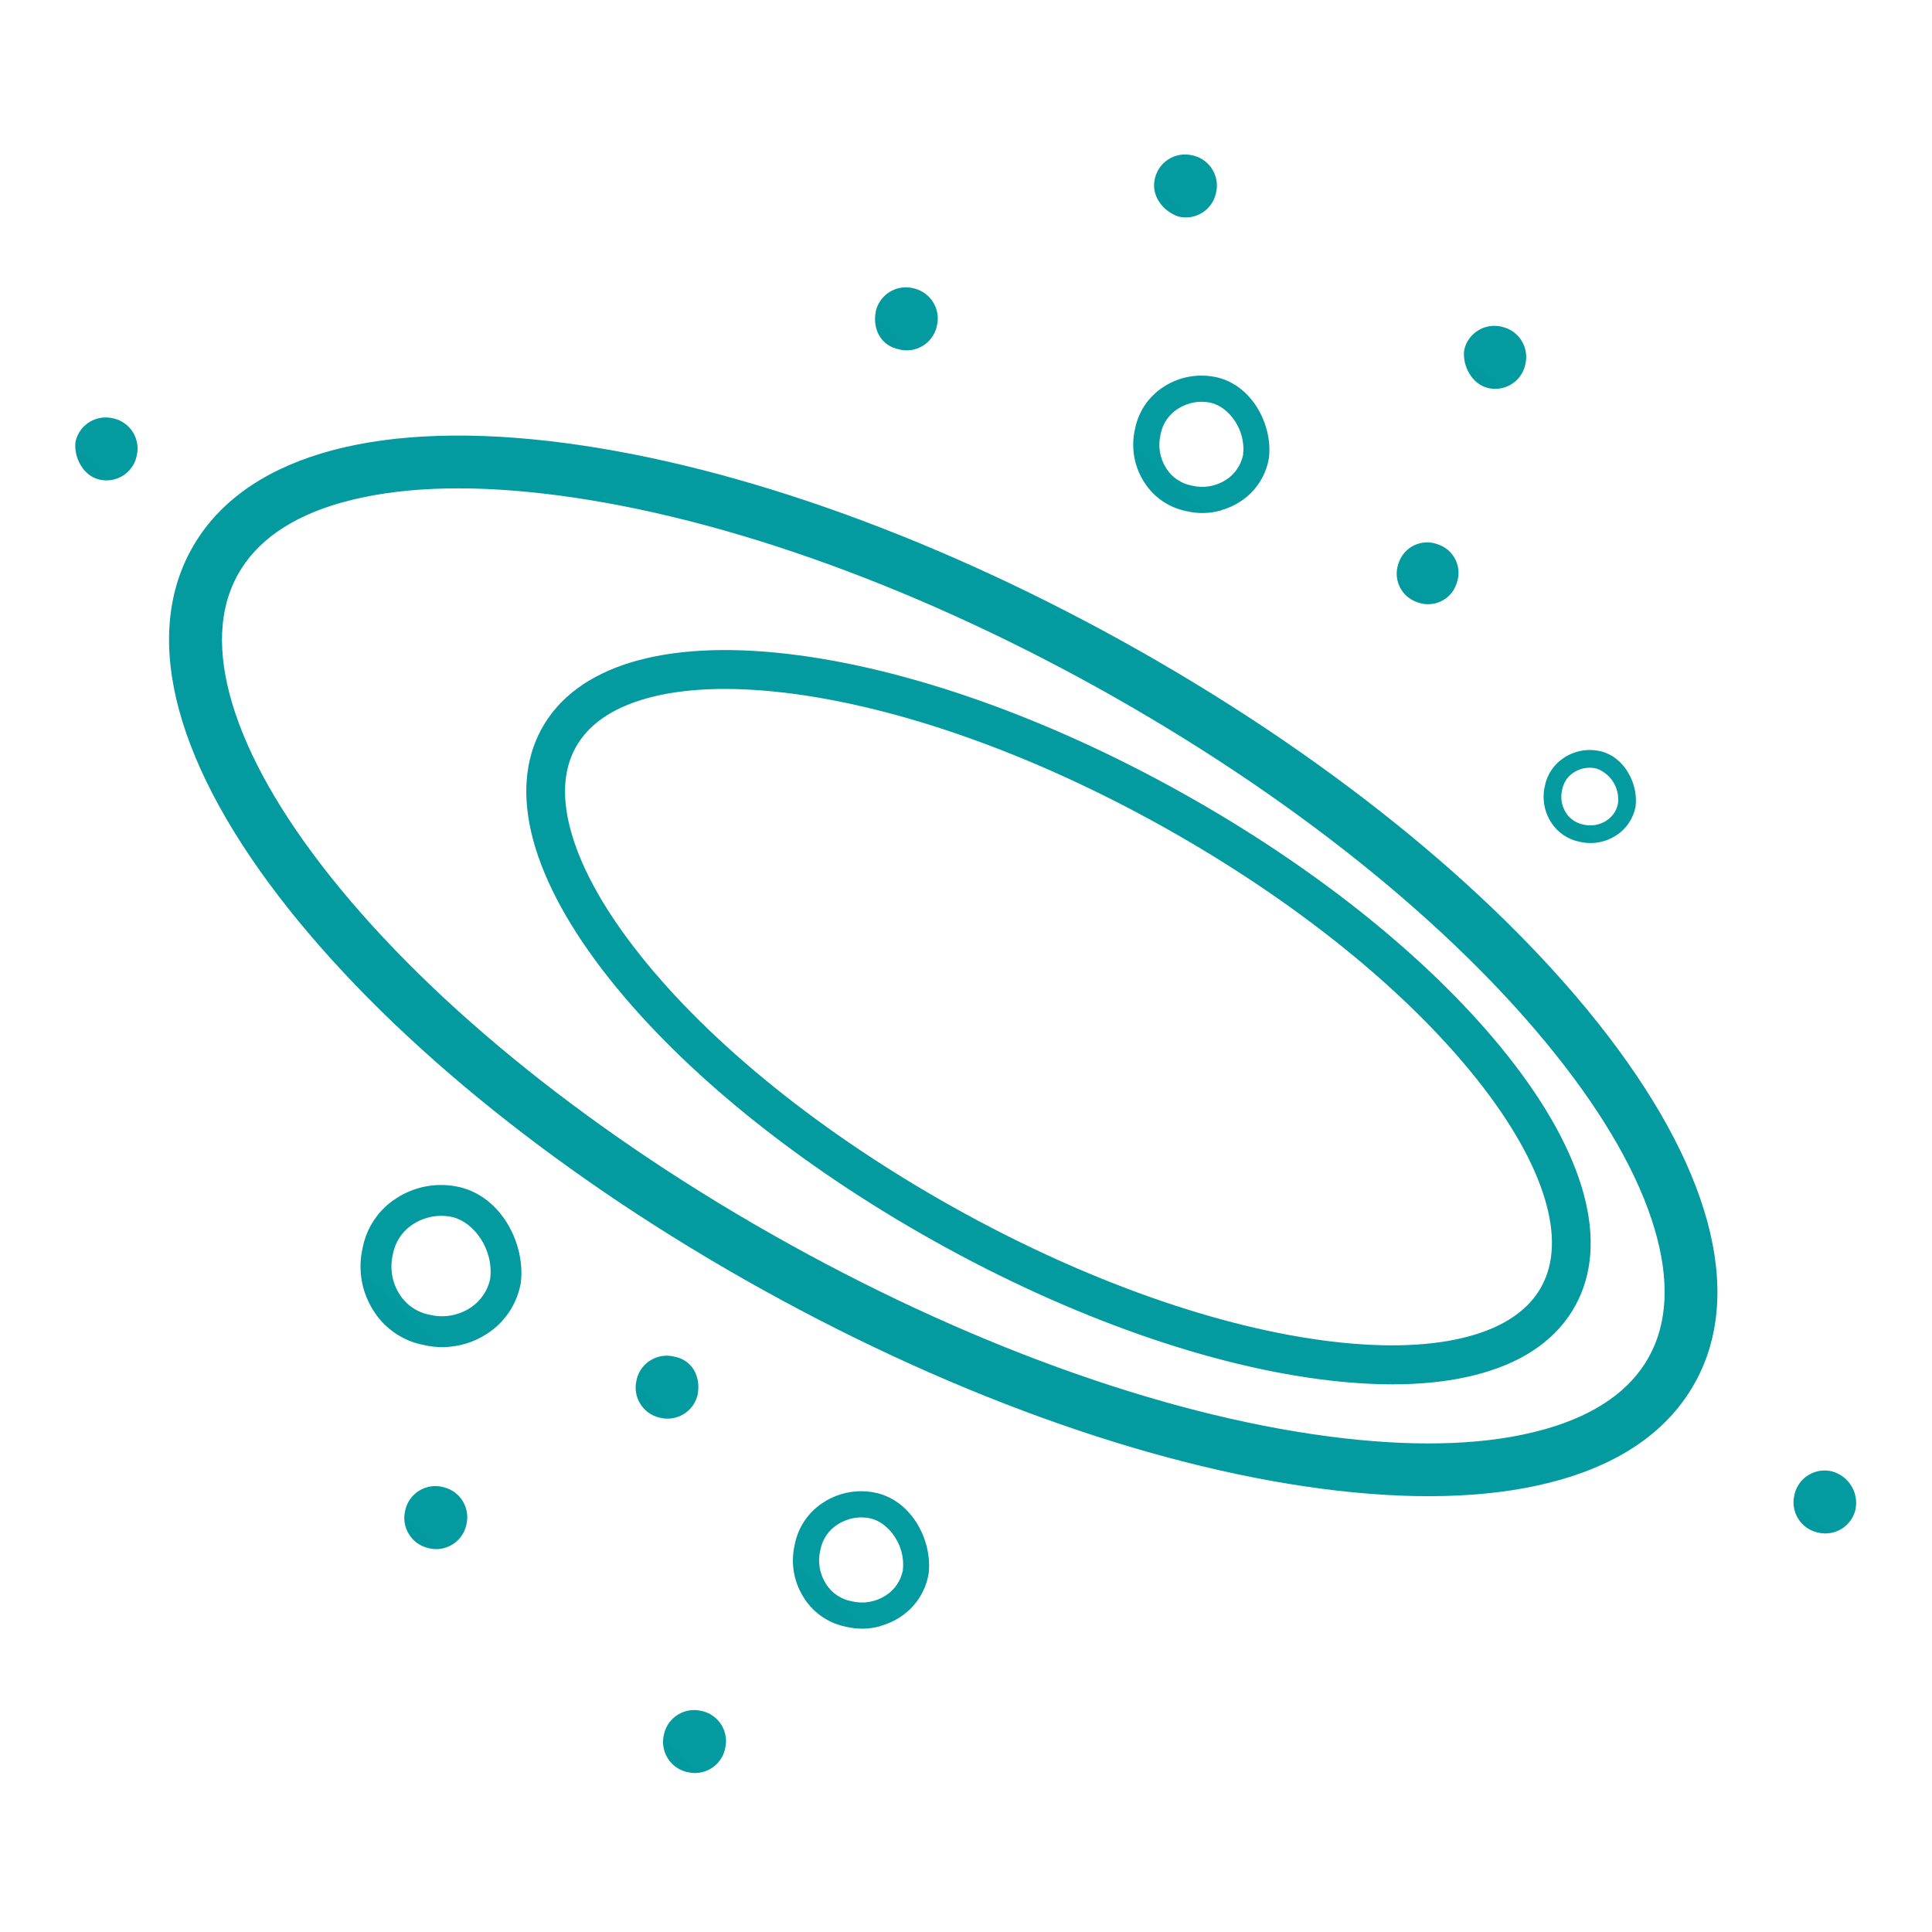 <?xml version="1.0" encoding="UTF-8"?><svg id="Layer_1" xmlns="http://www.w3.org/2000/svg" width="275" height="275" xmlns:xlink="http://www.w3.org/1999/xlink" viewBox="0 0 275 275"><defs><style>.cls-1{fill:url(#linear-gradient-12);}.cls-1,.cls-2,.cls-3,.cls-4,.cls-5,.cls-6,.cls-7,.cls-8,.cls-9,.cls-10,.cls-11,.cls-12,.cls-13,.cls-14,.cls-15,.cls-16,.cls-17{stroke-width:0px;}.cls-2{fill:url(#linear-gradient-17);}.cls-3{fill:url(#linear-gradient);}.cls-4{fill:url(#linear-gradient-6);}.cls-5{fill:url(#linear-gradient-15);}.cls-6{fill:url(#linear-gradient-11);}.cls-7{fill:url(#linear-gradient-5);}.cls-8{fill:url(#linear-gradient-13);}.cls-9{fill:url(#linear-gradient-16);}.cls-10{fill:url(#linear-gradient-14);}.cls-11{fill:url(#linear-gradient-2);}.cls-12{fill:url(#linear-gradient-7);}.cls-13{fill:url(#linear-gradient-3);}.cls-14{fill:url(#linear-gradient-9);}.cls-15{fill:url(#linear-gradient-8);}.cls-16{fill:url(#linear-gradient-10);}.cls-17{fill:url(#linear-gradient-4);}</style><linearGradient id="linear-gradient" x1="-19.37" y1="280.44" x2="-11.73" y2="285.14" gradientTransform="translate(1054.46 2653.75) rotate(-16) scale(9.49 -9.49)" gradientUnits="userSpaceOnUse"><stop offset="0" stop-color="#006e77"/><stop offset="1" stop-color="#039aa0"/></linearGradient><linearGradient id="linear-gradient-2" x1="-19.52" y1="280.29" x2="-11.87" y2="285" gradientTransform="translate(1079.37 2672.47) rotate(-16) scale(9.46 -9.68)" gradientUnits="userSpaceOnUse"><stop offset="0" stop-color="#006e77"/><stop offset="1" stop-color="#039aa0"/></linearGradient><linearGradient id="linear-gradient-3" x1="-19.23" y1="280.01" x2="-11.59" y2="284.71" gradientTransform="translate(1033.41 2645.68) rotate(-16) scale(9.6 -9.68)" gradientUnits="userSpaceOnUse"><stop offset="0" stop-color="#006e77"/><stop offset="1" stop-color="#039aa0"/></linearGradient><linearGradient id="linear-gradient-4" x1="-17.97" y1="279.96" x2="-10.32" y2="284.67" gradientTransform="translate(866.74 2686.48) rotate(-16) scale(9.46 -9.68)" gradientUnits="userSpaceOnUse"><stop offset="0" stop-color="#006e77"/><stop offset="1" stop-color="#039aa0"/></linearGradient><linearGradient id="linear-gradient-5" x1="-18.89" y1="280.07" x2="-11.25" y2="284.77" gradientTransform="translate(991.43 2666.06) rotate(-16) scale(9.66 -9.68)" gradientUnits="userSpaceOnUse"><stop offset="0" stop-color="#006e77"/><stop offset="1" stop-color="#039aa0"/></linearGradient><linearGradient id="linear-gradient-6" x1="-18.82" y1="282.44" x2="-11.17" y2="287.14" gradientTransform="translate(2290.3 6976.64) rotate(-16) scale(24.43 -24.88)" gradientUnits="userSpaceOnUse"><stop offset="0" stop-color="#006e77"/><stop offset="1" stop-color="#039aa0"/></linearGradient><linearGradient id="linear-gradient-7" x1="-18.23" y1="281.52" x2="-10.58" y2="286.23" gradientTransform="translate(959.16 2883.88) rotate(-16) scale(9.68 -9.68)" gradientUnits="userSpaceOnUse"><stop offset="0" stop-color="#006e77"/><stop offset="1" stop-color="#039aa0"/></linearGradient><linearGradient id="linear-gradient-8" x1="-18.02" y1="281.2" x2="-10.37" y2="285.91" gradientTransform="translate(919.57 2849.67) rotate(-16) scale(9.68 -9.68)" gradientUnits="userSpaceOnUse"><stop offset="0" stop-color="#006e77"/><stop offset="1" stop-color="#039aa0"/></linearGradient><linearGradient id="linear-gradient-9" x1="-18.3" y1="281.14" x2="-10.66" y2="285.84" gradientTransform="translate(954.76 2829.54) rotate(-16) scale(9.66 -9.68)" gradientUnits="userSpaceOnUse"><stop offset="0" stop-color="#006e77"/><stop offset="1" stop-color="#039aa0"/></linearGradient><linearGradient id="linear-gradient-10" x1="-19.51" y1="281.61" x2="-11.87" y2="286.32" gradientTransform="translate(1131.14 2847.52) rotate(-16) scale(9.58 -9.68)" gradientUnits="userSpaceOnUse"><stop offset="0" stop-color="#006e77"/><stop offset="1" stop-color="#039aa0"/></linearGradient><linearGradient id="linear-gradient-11" x1="-19.23" y1="281.97" x2="-11.59" y2="286.67" gradientTransform="translate(2062.63 5806.18) rotate(-16) scale(20.69 -21.07)" gradientUnits="userSpaceOnUse"><stop offset="0" stop-color="#006e77"/><stop offset="1" stop-color="#039aa0"/></linearGradient><linearGradient id="linear-gradient-12" x1="-18.9" y1="282.47" x2="-11.26" y2="287.17" gradientTransform="translate(2010.51 5976.94) rotate(-16) scale(20.69 -21.07)" gradientUnits="userSpaceOnUse"><stop offset="0" stop-color="#006e77"/><stop offset="1" stop-color="#039aa0"/></linearGradient><linearGradient id="linear-gradient-13" x1="-19.42" y1="281.63" x2="-11.77" y2="286.33" gradientTransform="translate(1509.25 3999.59) rotate(-16) scale(14.02 -14.28)" gradientUnits="userSpaceOnUse"><stop offset="0" stop-color="#006e77"/><stop offset="1" stop-color="#039aa0"/></linearGradient><linearGradient id="linear-gradient-14" x1="-19.27" y1="283.27" x2="-11.62" y2="287.98" gradientTransform="translate(18352.95 55326.9) rotate(-16) scale(201.57 -201.57)" gradientUnits="userSpaceOnUse"><stop offset="0" stop-color="#006e77"/><stop offset="1" stop-color="#039aa0"/></linearGradient><linearGradient id="linear-gradient-15" x1="-19.27" y1="283.28" x2="-11.62" y2="287.98" gradientTransform="translate(18515.39 55819.21) rotate(-16) scale(203.36 -203.37)" gradientUnits="userSpaceOnUse"><stop offset="0" stop-color="#006e77"/><stop offset="1" stop-color="#039aa0"/></linearGradient><linearGradient id="linear-gradient-16" x1="-19.26" y1="283.22" x2="-11.62" y2="287.93" gradientTransform="translate(12694.95 38176.54) rotate(-16) scale(138.08 -138.92)" gradientUnits="userSpaceOnUse"><stop offset="0" stop-color="#006e77"/><stop offset="1" stop-color="#039aa0"/></linearGradient><linearGradient id="linear-gradient-17" x1="-19.26" y1="283.23" x2="-11.62" y2="287.93" gradientTransform="translate(12841.36 38620.33) rotate(-16) scale(139.69 -140.54)" gradientUnits="userSpaceOnUse"><stop offset="0" stop-color="#006e77"/><stop offset="1" stop-color="#039aa0"/></linearGradient></defs><g id="Group_63"><g id="Group_60"><path id="Path_9314" class="cls-3" d="M201.84,85.76c2.23.79,4.68-.38,5.46-2.61.02-.06.04-.12.06-.18.79-2.23-.38-4.68-2.62-5.46-.06-.02-.11-.04-.17-.06-2.23-.79-4.68.38-5.46,2.61-.02.06-.04.11-.06.17-.79,2.23.38,4.68,2.62,5.47.06.02.11.04.17.06Z"/><path id="Path_9315" class="cls-11" d="M211.75,55.22c2.35.59,4.74-.84,5.33-3.19.01-.05.02-.1.03-.15.59-2.35-.84-4.74-3.19-5.33-.05-.01-.1-.02-.15-.04-2.35-.59-4.74.84-5.33,3.19-.01.05-.02.1-.03.15-.28,2.19,1.08,4.81,3.34,5.36Z"/><path id="Path_9316" class="cls-13" d="M167.72,30.82c2.35.59,4.74-.84,5.33-3.19.01-.05.02-.1.03-.15.59-2.35-.84-4.74-3.19-5.33-.05-.01-.1-.02-.15-.03-2.35-.59-4.74.84-5.33,3.19-.01.05-.02.1-.03.15-.55,2.27,1,4.53,3.34,5.36Z"/><path id="Path_9317" class="cls-17" d="M14.09,68.25c2.35.59,4.74-.84,5.33-3.19.01-.05.02-.1.03-.15.59-2.35-.84-4.74-3.19-5.33-.05-.01-.1-.02-.15-.03-2.35-.59-4.74.84-5.33,3.19-.01.05-.02.1-.03.15-.28,2.19,1.08,4.81,3.34,5.36Z"/><path id="Path_9318" class="cls-7" d="M127.99,49.74c2.35.59,4.74-.84,5.33-3.19.01-.05.02-.1.03-.15.59-2.35-.84-4.74-3.19-5.33-.05-.01-.1-.02-.15-.04-2.35-.59-4.74.84-5.33,3.19-.01.05-.02.1-.03.15-.48,2.54.8,4.89,3.34,5.36Z"/><path id="Path_9319" class="cls-4" d="M66.13,191.3c-1.9.55-3.92.6-5.84.14-2.93-.56-5.5-2.31-7.1-4.83-1.72-2.66-2.29-5.9-1.57-8.98.56-2.93,2.31-5.5,4.83-7.09,2.67-1.73,5.94-2.29,9.04-1.55,6.01,1.47,9.32,8.22,8.64,13.6l-.02.13c-.55,2.95-2.3,5.55-4.84,7.16-.97.63-2.03,1.11-3.13,1.42ZM60.78,173.35c-.69.2-1.35.49-1.95.88-1.52.96-2.57,2.51-2.9,4.27l-.03.12c-.44,1.93-.09,3.95.98,5.62.96,1.52,2.51,2.57,4.27,2.9l.12.03c1.93.44,3.95.09,5.62-.98,1.5-.95,2.54-2.47,2.89-4.21.5-4.25-2.39-8.01-5.33-8.73h0c-1.21-.28-2.47-.25-3.67.1Z"/><path id="Path_9320" class="cls-12" d="M99.87,243.54c-2.35-.59-4.74.84-5.33,3.19-.01.05-.02.1-.03.15-.59,2.35.84,4.74,3.19,5.33.05.01.1.02.15.03,2.35.59,4.74-.84,5.33-3.19.01-.05.02-.1.03-.15.59-2.35-.84-4.74-3.19-5.33-.05-.01-.1-.02-.15-.03Z"/><path id="Path_9321" class="cls-15" d="M63.04,211.66c-2.35-.59-4.74.84-5.33,3.19-.01.05-.02.1-.03.15-.59,2.35.84,4.74,3.19,5.33.05.01.1.02.15.04,2.35.59,4.74-.84,5.33-3.19.01-.05.02-.1.03-.15.59-2.35-.84-4.74-3.19-5.33-.05-.01-.1-.02-.15-.04Z"/><path id="Path_9322" class="cls-14" d="M95.97,193.1c-2.35-.59-4.74.84-5.33,3.19-.01.05-.02.1-.03.15-.59,2.35.84,4.74,3.19,5.33.05.01.1.02.15.03,2.35.59,4.74-.84,5.33-3.19.01-.05.02-.1.03-.15.47-2.54-.8-4.89-3.34-5.36Z"/><path id="Path_9323" class="cls-16" d="M260.78,209.44c-2.35-.59-4.74.84-5.33,3.19-.01.05-.02.1-.03.15-.59,2.35.84,4.74,3.19,5.33.05.01.1.02.15.03,2.35.59,4.74-.84,5.33-3.19.01-.05.02-.1.03-.15.46-2.39-1-4.72-3.34-5.36Z"/><path id="Path_9324" class="cls-6" d="M173.85,72.64c-1.61.47-3.32.51-4.95.12-2.48-.48-4.65-1.95-6.01-4.09-1.46-2.25-1.94-4.99-1.33-7.61.48-2.48,1.95-4.65,4.09-6.01,2.26-1.47,5.03-1.94,7.65-1.32,5.09,1.25,7.9,6.96,7.31,11.52l-.02.11c-.46,2.5-1.95,4.7-4.09,6.06-.82.53-1.72.94-2.66,1.2ZM169.31,57.44c-.58.17-1.14.42-1.65.75-1.29.81-2.18,2.13-2.46,3.62l-.02.1c-.38,1.63-.08,3.35.83,4.76.81,1.28,2.13,2.17,3.62,2.45l.1.02c1.63.38,3.35.08,4.76-.83,1.27-.8,2.15-2.09,2.45-3.57.43-3.6-2.03-6.78-4.52-7.39h0c-1.03-.24-2.1-.21-3.11.08Z"/><path id="Path_9325" class="cls-1" d="M125.41,231.44c-1.61.47-3.32.51-4.95.12-2.48-.48-4.65-1.95-6.01-4.09-1.46-2.25-1.94-4.99-1.33-7.61.48-2.48,1.95-4.65,4.09-6.01,2.26-1.47,5.03-1.94,7.65-1.32,5.09,1.25,7.9,6.96,7.31,11.52l-.02.11c-.46,2.5-1.95,4.7-4.09,6.06-.82.53-1.72.94-2.66,1.2ZM120.88,216.24c-.58.17-1.14.42-1.65.75-1.29.81-2.18,2.13-2.46,3.62l-.02.1c-.38,1.63-.08,3.35.83,4.76.81,1.28,2.12,2.17,3.62,2.45l.1.02c1.63.38,3.35.08,4.76-.83,1.27-.8,2.15-2.09,2.45-3.57.43-3.6-2.03-6.78-4.52-7.39h0c-1.03-.24-2.1-.21-3.11.08Z"/><path id="Path_9326" class="cls-8" d="M228.21,119.74c-1.09.32-2.25.34-3.35.08-1.68-.32-3.15-1.32-4.07-2.76-.99-1.53-1.31-3.39-.9-5.16.32-1.68,1.32-3.15,2.77-4.07,1.53-.99,3.41-1.32,5.19-.89,3.45.84,5.35,4.72,4.96,7.81v.07c-.33,1.69-1.33,3.18-2.78,4.1-.56.36-1.17.64-1.8.82ZM225.14,109.44c-.4.11-.77.28-1.12.5-.87.55-1.47,1.44-1.66,2.46l-.02.07c-.25,1.11-.05,2.27.56,3.22.55.87,1.44,1.47,2.45,1.67l.07.02c1.11.25,2.27.05,3.22-.56.86-.54,1.46-1.42,1.66-2.42.29-2.18-.99-4.27-3.06-5.01h0c-.69-.16-1.42-.15-2.11.05Z"/></g><g id="Group_61"><path id="Path_9327" class="cls-10" d="M221.89,209.81c-8.4,2.41-19,2.96-31.42,1.54-24.45-2.8-53.35-12.91-81.39-28.44-28.03-15.54-51.92-34.7-67.25-53.95-15.89-19.94-20.8-37.84-13.84-50.4,6.96-12.55,24.74-17.87,50.08-14.96,24.45,2.8,53.35,12.91,81.39,28.44,28.04,15.54,51.92,34.7,67.25,53.95,15.89,19.94,20.8,37.84,13.84,50.4h0c-3.55,6.4-9.91,10.92-18.66,13.43ZM48.25,70.77c-7.3,2.09-12.39,5.67-15.14,10.63-2.81,5.07-3.1,11.45-.85,18.95,2.29,7.64,7.05,16.04,14.16,24.97,14.87,18.66,38.13,37.3,65.51,52.48,27.38,15.18,55.5,25.03,79.21,27.75,11.34,1.3,20.98.89,28.68-1.22l.48-.14c7.3-2.09,12.39-5.67,15.14-10.63h0c2.81-5.07,3.1-11.45.85-18.95-2.29-7.64-7.05-16.04-14.16-24.97-14.87-18.66-38.13-37.3-65.51-52.48-27.38-15.17-55.51-25.03-79.21-27.75-11.34-1.3-20.98-.89-28.68,1.22l-.48.14Z"/><path id="Path_9328" class="cls-5" d="M222.12,210.62c-8.6,2.47-19.28,2.99-31.75,1.56-24.56-2.82-53.57-12.95-81.7-28.54-28.13-15.59-52.1-34.82-67.5-54.15-16.11-20.23-21.06-38.45-13.92-51.32,7.13-12.88,25.21-18.34,50.9-15.39,24.56,2.82,53.57,12.95,81.7,28.54,28.13,15.59,52.1,34.82,67.5,54.16,16.11,20.22,21.06,38.45,13.92,51.32-3.65,6.58-10.09,11.23-19.16,13.83ZM46.87,65.93c-8.52,2.44-14.71,6.83-18.15,13.04-6.79,12.24-1.9,29.81,13.77,49.47,15.27,19.17,39.06,38.25,67,53.74,27.94,15.49,56.73,25.55,81.08,28.34,12.24,1.4,22.71.9,31.09-1.51s14.73-6.86,18.15-13.03c6.78-12.24,1.9-29.81-13.77-49.47-15.27-19.17-39.06-38.25-67-53.74-27.94-15.49-56.73-25.55-81.08-28.34-12.31-1.41-22.8-.87-31.1,1.5ZM220.52,204.99l-.48.14c-7.8,2.14-17.55,2.56-28.99,1.25-23.81-2.73-52.06-12.62-79.53-27.85-27.47-15.23-50.83-33.94-65.76-52.69-7.17-9.01-11.99-17.5-14.3-25.25-2.31-7.72-2-14.32.93-19.6,2.86-5.17,8.13-8.88,15.64-11.03l.49-.14c7.79-2.14,17.55-2.56,28.99-1.25,23.81,2.73,52.06,12.62,79.53,27.85,27.47,15.23,50.83,33.94,65.76,52.69,7.18,9.01,11.99,17.5,14.31,25.25,2.31,7.72,2,14.32-.93,19.6-2.87,5.17-8.13,8.88-15.64,11.04ZM48.48,71.57c-7.07,2.03-12,5.47-14.64,10.24-2.7,4.87-2.96,11.03-.79,18.31,2.26,7.54,6.97,15.84,14.01,24.68,14.8,18.58,37.98,37.14,65.26,52.27,27.28,15.13,55.31,24.94,78.91,27.65,11.23,1.29,20.77.89,28.36-1.2l.47-.13c7.07-2.03,12-5.47,14.64-10.24,2.7-4.87,2.96-11.03.79-18.31-2.26-7.54-6.97-15.84-14.01-24.68-14.8-18.58-37.98-37.14-65.26-52.27s-55.31-24.94-78.91-27.64c-11.23-1.29-20.77-.88-28.36,1.2-.16.04-.31.09-.47.13Z"/></g><g id="Group_62"><path id="Path_9329" class="cls-9" d="M210.8,194.71c-5.76,1.65-13.02,2.02-21.53,1.02-16.76-1.96-36.58-8.95-55.81-19.68-19.23-10.73-35.62-23.96-46.15-37.24-10.91-13.76-14.3-26.09-9.54-34.73,4.76-8.64,16.94-12.28,34.3-10.25,16.76,1.96,36.58,8.95,55.81,19.68,19.23,10.73,35.62,23.96,46.15,37.24,10.91,13.76,14.3,26.09,9.54,34.73h0c-2.42,4.41-6.78,7.51-12.77,9.23ZM91.64,98.74c-5,1.43-8.48,3.89-10.37,7.31-1.92,3.49-2.11,7.88-.57,13.05,1.57,5.27,4.85,11.06,9.73,17.21,10.21,12.87,26.18,25.74,44.96,36.22,18.78,10.48,38.07,17.3,54.32,19.2,7.77.91,14.38.64,19.65-.81l.33-.09c5-1.43,8.48-3.89,10.36-7.31h0c1.92-3.49,2.11-7.88.57-13.05-1.58-5.27-4.85-11.06-9.73-17.21-10.21-12.87-26.17-25.74-44.95-36.22-18.78-10.48-38.07-17.3-54.32-19.2-7.77-.91-14.38-.64-19.65.81l-.33.09Z"/><path id="Path_9330" class="cls-2" d="M211.01,195.44c-5.92,1.7-13.26,2.05-21.83,1.05-16.86-1.97-36.78-8.99-56.09-19.77s-35.78-24.07-46.37-37.43c-11.11-14.01-14.53-26.64-9.62-35.57,4.91-8.92,17.36-12.71,35.05-10.64,16.86,1.97,36.78,8.99,56.09,19.77,19.31,10.78,35.78,24.07,46.37,37.43,11.11,14.01,14.53,26.64,9.62,35.57-2.52,4.57-6.97,7.8-13.22,9.59ZM90.74,95.58c-5.79,1.66-9.99,4.65-12.32,8.88-4.6,8.36-1.24,20.39,9.47,33.9,10.47,13.2,26.78,26.36,45.93,37.05,19.14,10.68,38.87,17.65,55.53,19.59,8.37.98,15.52.64,21.24-1s10.01-4.67,12.32-8.87c4.6-8.36,1.23-20.39-9.47-33.9-10.47-13.2-26.78-26.36-45.93-37.05-19.14-10.68-38.87-17.65-55.53-19.59-8.42-.98-15.58-.63-21.24,1ZM209.91,191.56l-.33.1c-5.36,1.47-12.07,1.75-19.94.83-16.35-1.91-35.74-8.76-54.6-19.29-18.87-10.53-34.91-23.46-45.18-36.41-4.94-6.23-8.26-12.11-9.86-17.47s-1.4-9.96.62-13.63c1.98-3.6,5.62-6.18,10.82-7.67l.33-.1c5.36-1.47,12.07-1.75,19.94-.83,16.35,1.91,35.74,8.76,54.61,19.29,18.87,10.53,34.91,23.46,45.18,36.41,4.94,6.23,8.26,12.11,9.86,17.47,1.6,5.36,1.4,9.96-.63,13.64-1.98,3.6-5.62,6.18-10.81,7.67ZM91.85,99.46c-4.8,1.38-8.14,3.71-9.92,6.95-1.82,3.31-1.99,7.5-.5,12.47,1.55,5.17,4.78,10.88,9.6,16.96,10.15,12.8,26.04,25.59,44.73,36.03,18.7,10.44,37.89,17.22,54.04,19.11,7.67.89,14.19.63,19.37-.79,4.96-1.36,8.41-3.73,10.23-7.04,1.82-3.31,1.99-7.5.5-12.47-1.55-5.17-4.78-10.88-9.6-16.96-10.15-12.8-26.04-25.59-44.73-36.03-18.7-10.44-37.89-17.22-54.04-19.11-7.67-.89-14.19-.63-19.37.79l-.32.09Z"/></g></g></svg>